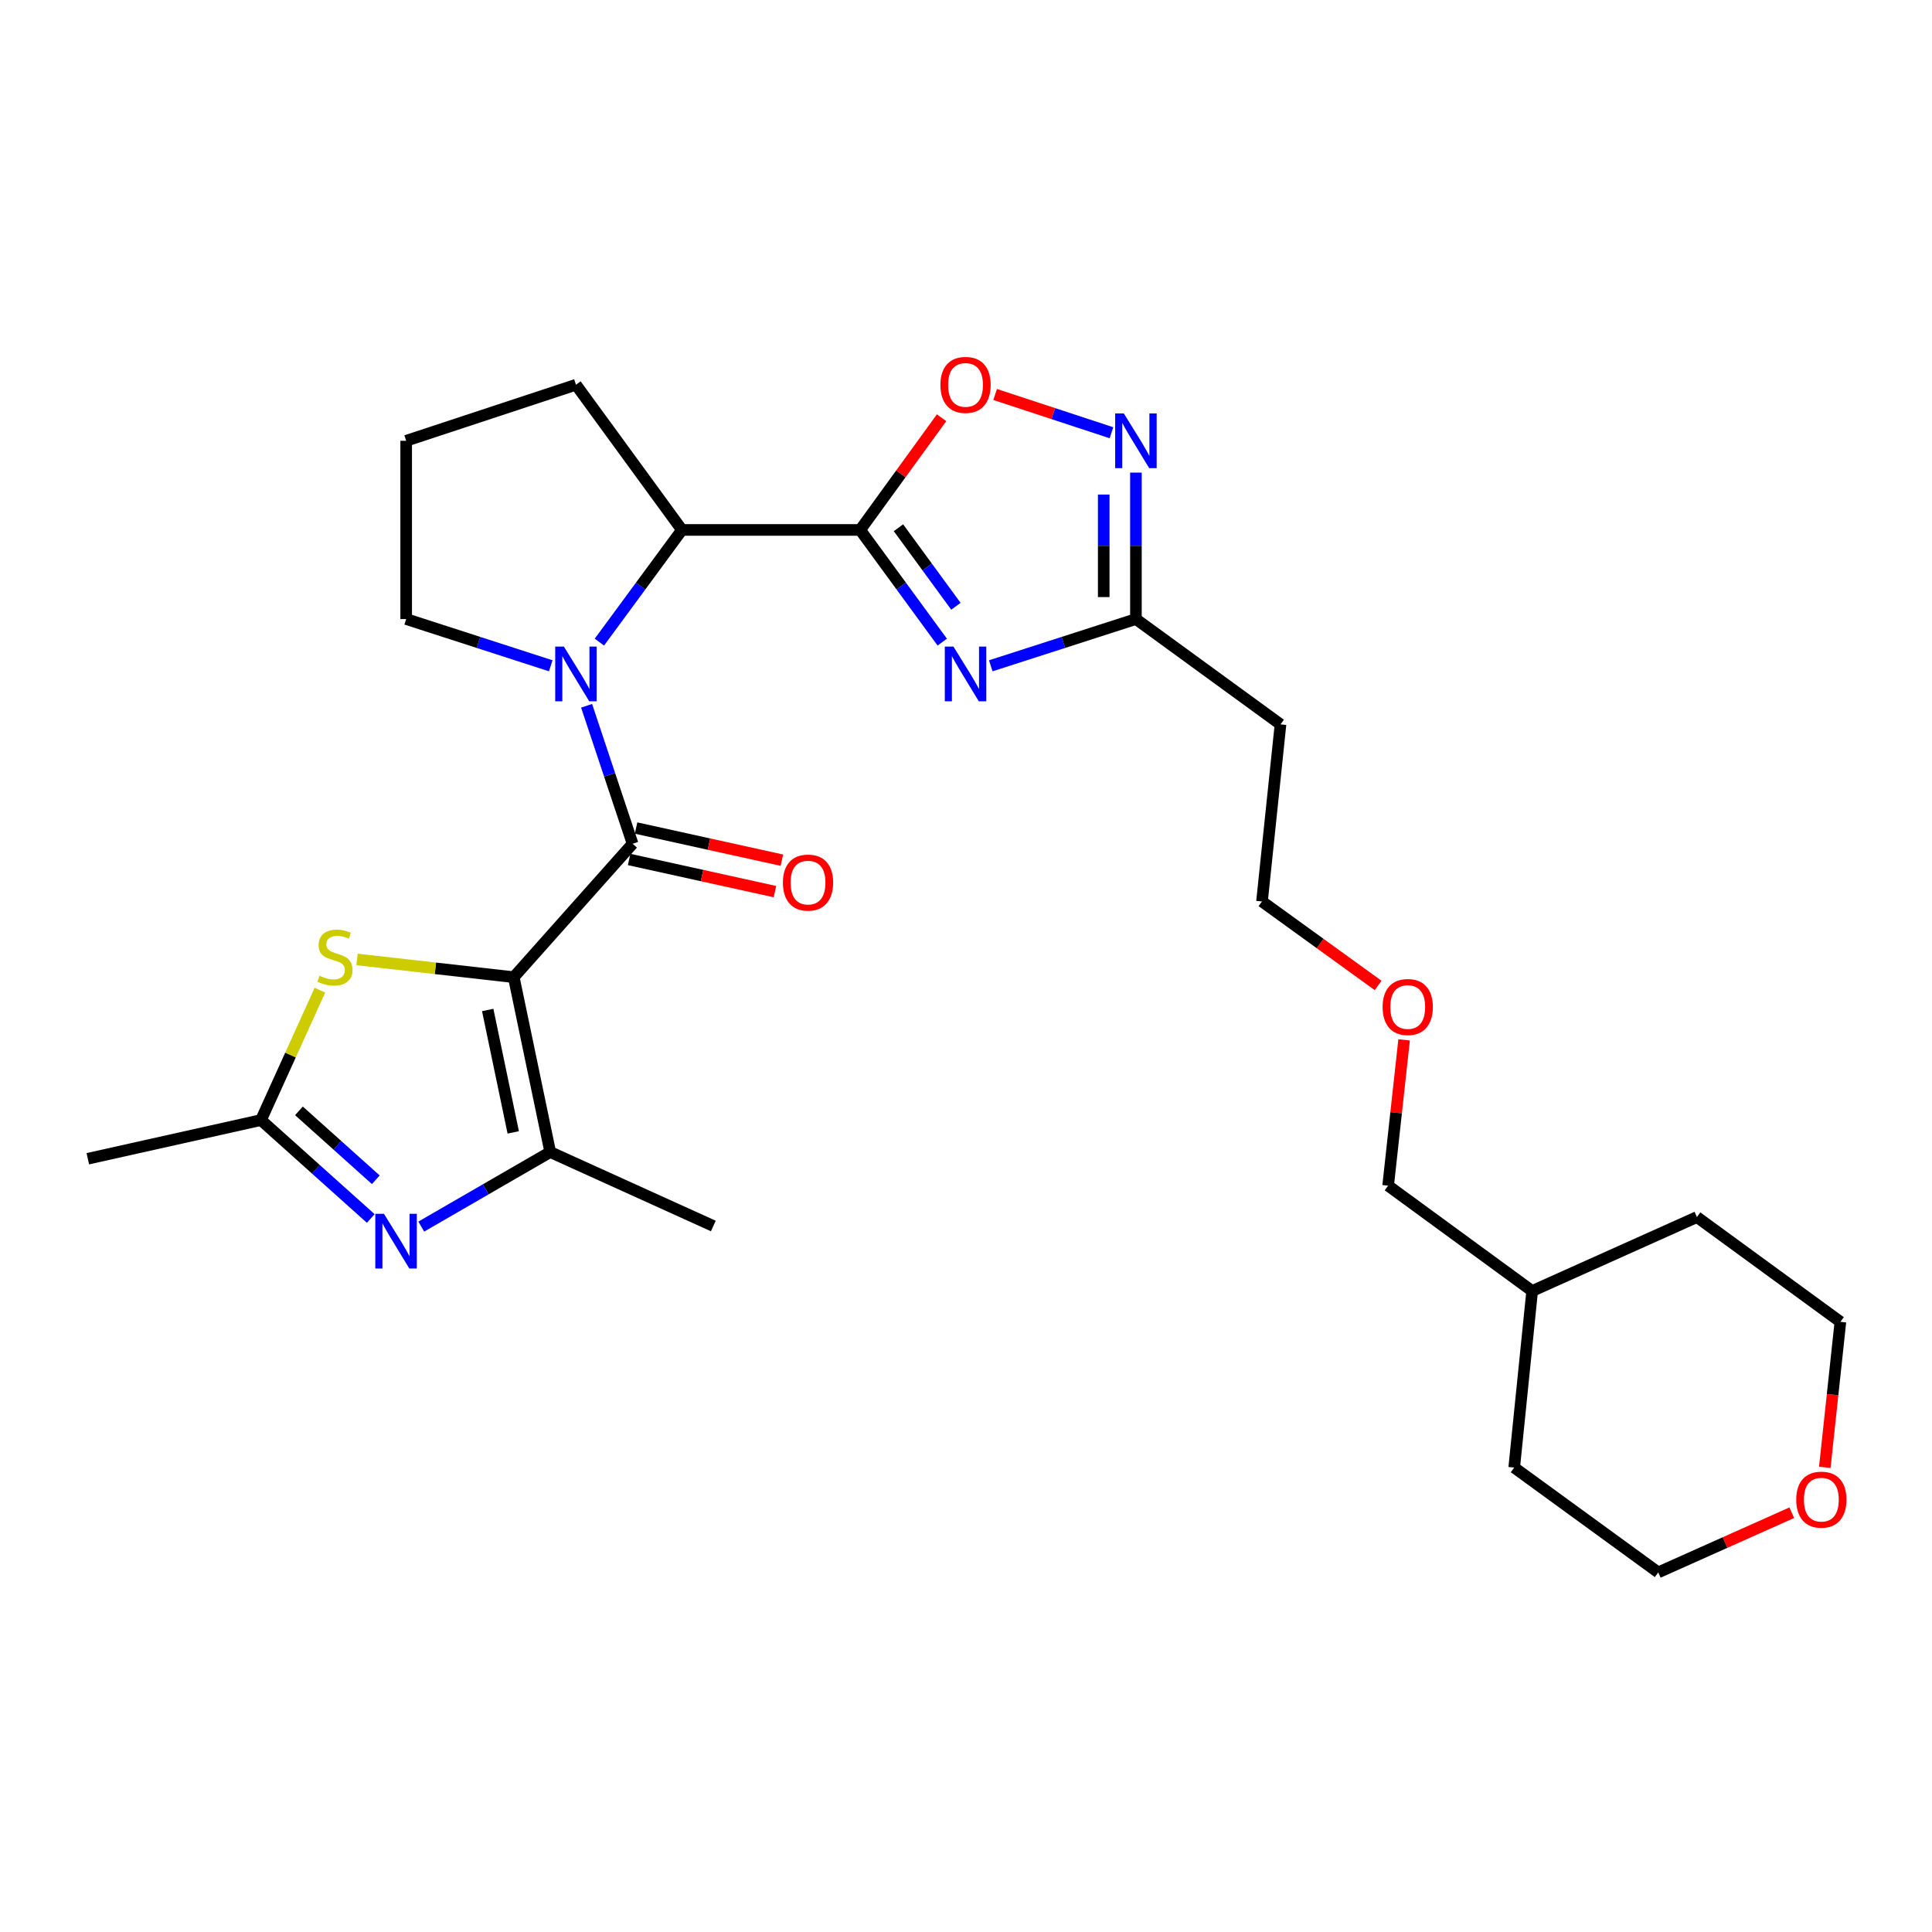 <?xml version='1.0' encoding='iso-8859-1'?>
<svg version='1.1' baseProfile='full'
              xmlns='http://www.w3.org/2000/svg'
                      xmlns:rdkit='http://www.rdkit.org/xml'
                      xmlns:xlink='http://www.w3.org/1999/xlink'
                  xml:space='preserve'
width='1000px' height='1000px' viewBox='0 0 1000 1000'>
<!-- END OF HEADER -->
<rect style='opacity:1.0;fill:#FFFFFF;stroke:none' width='1000' height='1000' x='0' y='0'> </rect>
<path class='bond-0' d='M 265.919,505.787 L 327.433,436.727' style='fill:none;fill-rule:evenodd;stroke:#000000;stroke-width:6px;stroke-linecap:butt;stroke-linejoin:miter;stroke-opacity:1' />
<path class='bond-4' d='M 265.919,505.787 L 284.797,596.298' style='fill:none;fill-rule:evenodd;stroke:#000000;stroke-width:6px;stroke-linecap:butt;stroke-linejoin:miter;stroke-opacity:1' />
<path class='bond-4' d='M 252.436,522.766 L 265.651,586.124' style='fill:none;fill-rule:evenodd;stroke:#000000;stroke-width:6px;stroke-linecap:butt;stroke-linejoin:miter;stroke-opacity:1' />
<path class='bond-6' d='M 265.919,505.787 L 225.358,501.201' style='fill:none;fill-rule:evenodd;stroke:#000000;stroke-width:6px;stroke-linecap:butt;stroke-linejoin:miter;stroke-opacity:1' />
<path class='bond-6' d='M 225.358,501.201 L 184.797,496.614' style='fill:none;fill-rule:evenodd;stroke:#CCCC00;stroke-width:6px;stroke-linecap:butt;stroke-linejoin:miter;stroke-opacity:1' />
<path class='bond-2' d='M 327.433,436.727 L 315.524,401.015' style='fill:none;fill-rule:evenodd;stroke:#000000;stroke-width:6px;stroke-linecap:butt;stroke-linejoin:miter;stroke-opacity:1' />
<path class='bond-2' d='M 315.524,401.015 L 303.615,365.303' style='fill:none;fill-rule:evenodd;stroke:#0000FF;stroke-width:6px;stroke-linecap:butt;stroke-linejoin:miter;stroke-opacity:1' />
<path class='bond-12' d='M 325.639,444.865 L 363.376,453.184' style='fill:none;fill-rule:evenodd;stroke:#000000;stroke-width:6px;stroke-linecap:butt;stroke-linejoin:miter;stroke-opacity:1' />
<path class='bond-12' d='M 363.376,453.184 L 401.113,461.503' style='fill:none;fill-rule:evenodd;stroke:#FF0000;stroke-width:6px;stroke-linecap:butt;stroke-linejoin:miter;stroke-opacity:1' />
<path class='bond-12' d='M 329.227,428.59 L 366.964,436.909' style='fill:none;fill-rule:evenodd;stroke:#000000;stroke-width:6px;stroke-linecap:butt;stroke-linejoin:miter;stroke-opacity:1' />
<path class='bond-12' d='M 366.964,436.909 L 404.701,445.229' style='fill:none;fill-rule:evenodd;stroke:#FF0000;stroke-width:6px;stroke-linecap:butt;stroke-linejoin:miter;stroke-opacity:1' />
<path class='bond-1' d='M 445.22,274.295 L 352.977,274.295' style='fill:none;fill-rule:evenodd;stroke:#000000;stroke-width:6px;stroke-linecap:butt;stroke-linejoin:miter;stroke-opacity:1' />
<path class='bond-3' d='M 445.22,274.295 L 466.465,303.327' style='fill:none;fill-rule:evenodd;stroke:#000000;stroke-width:6px;stroke-linecap:butt;stroke-linejoin:miter;stroke-opacity:1' />
<path class='bond-3' d='M 466.465,303.327 L 487.71,332.358' style='fill:none;fill-rule:evenodd;stroke:#0000FF;stroke-width:6px;stroke-linecap:butt;stroke-linejoin:miter;stroke-opacity:1' />
<path class='bond-3' d='M 465.042,273.163 L 479.914,293.485' style='fill:none;fill-rule:evenodd;stroke:#000000;stroke-width:6px;stroke-linecap:butt;stroke-linejoin:miter;stroke-opacity:1' />
<path class='bond-3' d='M 479.914,293.485 L 494.785,313.807' style='fill:none;fill-rule:evenodd;stroke:#0000FF;stroke-width:6px;stroke-linecap:butt;stroke-linejoin:miter;stroke-opacity:1' />
<path class='bond-8' d='M 445.22,274.295 L 466.292,245.26' style='fill:none;fill-rule:evenodd;stroke:#000000;stroke-width:6px;stroke-linecap:butt;stroke-linejoin:miter;stroke-opacity:1' />
<path class='bond-8' d='M 466.292,245.26 L 487.365,216.225' style='fill:none;fill-rule:evenodd;stroke:#FF0000;stroke-width:6px;stroke-linecap:butt;stroke-linejoin:miter;stroke-opacity:1' />
<path class='bond-7' d='M 310.245,332.353 L 331.611,303.324' style='fill:none;fill-rule:evenodd;stroke:#0000FF;stroke-width:6px;stroke-linecap:butt;stroke-linejoin:miter;stroke-opacity:1' />
<path class='bond-7' d='M 331.611,303.324 L 352.977,274.295' style='fill:none;fill-rule:evenodd;stroke:#000000;stroke-width:6px;stroke-linecap:butt;stroke-linejoin:miter;stroke-opacity:1' />
<path class='bond-15' d='M 285.071,344.609 L 247.655,332.515' style='fill:none;fill-rule:evenodd;stroke:#0000FF;stroke-width:6px;stroke-linecap:butt;stroke-linejoin:miter;stroke-opacity:1' />
<path class='bond-15' d='M 247.655,332.515 L 210.238,320.421' style='fill:none;fill-rule:evenodd;stroke:#000000;stroke-width:6px;stroke-linecap:butt;stroke-linejoin:miter;stroke-opacity:1' />
<path class='bond-11' d='M 512.818,344.621 L 550.384,332.521' style='fill:none;fill-rule:evenodd;stroke:#0000FF;stroke-width:6px;stroke-linecap:butt;stroke-linejoin:miter;stroke-opacity:1' />
<path class='bond-11' d='M 550.384,332.521 L 587.95,320.421' style='fill:none;fill-rule:evenodd;stroke:#000000;stroke-width:6px;stroke-linecap:butt;stroke-linejoin:miter;stroke-opacity:1' />
<path class='bond-5' d='M 284.797,596.298 L 251.42,615.591' style='fill:none;fill-rule:evenodd;stroke:#000000;stroke-width:6px;stroke-linecap:butt;stroke-linejoin:miter;stroke-opacity:1' />
<path class='bond-5' d='M 251.42,615.591 L 218.042,634.884' style='fill:none;fill-rule:evenodd;stroke:#0000FF;stroke-width:6px;stroke-linecap:butt;stroke-linejoin:miter;stroke-opacity:1' />
<path class='bond-16' d='M 284.797,596.298 L 369.216,634.573' style='fill:none;fill-rule:evenodd;stroke:#000000;stroke-width:6px;stroke-linecap:butt;stroke-linejoin:miter;stroke-opacity:1' />
<path class='bond-28' d='M 191.91,630.691 L 163.498,605.217' style='fill:none;fill-rule:evenodd;stroke:#0000FF;stroke-width:6px;stroke-linecap:butt;stroke-linejoin:miter;stroke-opacity:1' />
<path class='bond-28' d='M 163.498,605.217 L 135.086,579.744' style='fill:none;fill-rule:evenodd;stroke:#000000;stroke-width:6px;stroke-linecap:butt;stroke-linejoin:miter;stroke-opacity:1' />
<path class='bond-28' d='M 194.512,610.64 L 174.623,592.809' style='fill:none;fill-rule:evenodd;stroke:#0000FF;stroke-width:6px;stroke-linecap:butt;stroke-linejoin:miter;stroke-opacity:1' />
<path class='bond-28' d='M 174.623,592.809 L 154.735,574.978' style='fill:none;fill-rule:evenodd;stroke:#000000;stroke-width:6px;stroke-linecap:butt;stroke-linejoin:miter;stroke-opacity:1' />
<path class='bond-10' d='M 165.586,512.522 L 150.336,546.133' style='fill:none;fill-rule:evenodd;stroke:#CCCC00;stroke-width:6px;stroke-linecap:butt;stroke-linejoin:miter;stroke-opacity:1' />
<path class='bond-10' d='M 150.336,546.133 L 135.086,579.744' style='fill:none;fill-rule:evenodd;stroke:#000000;stroke-width:6px;stroke-linecap:butt;stroke-linejoin:miter;stroke-opacity:1' />
<path class='bond-17' d='M 352.977,274.295 L 298.12,199.144' style='fill:none;fill-rule:evenodd;stroke:#000000;stroke-width:6px;stroke-linecap:butt;stroke-linejoin:miter;stroke-opacity:1' />
<path class='bond-9' d='M 515.083,204.183 L 545.187,214.085' style='fill:none;fill-rule:evenodd;stroke:#FF0000;stroke-width:6px;stroke-linecap:butt;stroke-linejoin:miter;stroke-opacity:1' />
<path class='bond-9' d='M 545.187,214.085 L 575.292,223.987' style='fill:none;fill-rule:evenodd;stroke:#0000FF;stroke-width:6px;stroke-linecap:butt;stroke-linejoin:miter;stroke-opacity:1' />
<path class='bond-30' d='M 587.95,244.618 L 587.95,282.52' style='fill:none;fill-rule:evenodd;stroke:#0000FF;stroke-width:6px;stroke-linecap:butt;stroke-linejoin:miter;stroke-opacity:1' />
<path class='bond-30' d='M 587.95,282.52 L 587.95,320.421' style='fill:none;fill-rule:evenodd;stroke:#000000;stroke-width:6px;stroke-linecap:butt;stroke-linejoin:miter;stroke-opacity:1' />
<path class='bond-30' d='M 571.284,255.988 L 571.284,282.52' style='fill:none;fill-rule:evenodd;stroke:#0000FF;stroke-width:6px;stroke-linecap:butt;stroke-linejoin:miter;stroke-opacity:1' />
<path class='bond-30' d='M 571.284,282.52 L 571.284,309.051' style='fill:none;fill-rule:evenodd;stroke:#000000;stroke-width:6px;stroke-linecap:butt;stroke-linejoin:miter;stroke-opacity:1' />
<path class='bond-18' d='M 135.086,579.744 L 45.455,599.761' style='fill:none;fill-rule:evenodd;stroke:#000000;stroke-width:6px;stroke-linecap:butt;stroke-linejoin:miter;stroke-opacity:1' />
<path class='bond-13' d='M 587.95,320.421 L 662.786,374.936' style='fill:none;fill-rule:evenodd;stroke:#000000;stroke-width:6px;stroke-linecap:butt;stroke-linejoin:miter;stroke-opacity:1' />
<path class='bond-21' d='M 662.786,374.936 L 653.204,466.605' style='fill:none;fill-rule:evenodd;stroke:#000000;stroke-width:6px;stroke-linecap:butt;stroke-linejoin:miter;stroke-opacity:1' />
<path class='bond-14' d='M 927.416,782.98 L 892.857,798.427' style='fill:none;fill-rule:evenodd;stroke:#FF0000;stroke-width:6px;stroke-linecap:butt;stroke-linejoin:miter;stroke-opacity:1' />
<path class='bond-14' d='M 892.857,798.427 L 858.299,813.874' style='fill:none;fill-rule:evenodd;stroke:#000000;stroke-width:6px;stroke-linecap:butt;stroke-linejoin:miter;stroke-opacity:1' />
<path class='bond-31' d='M 944.511,759.504 L 948.549,721.842' style='fill:none;fill-rule:evenodd;stroke:#FF0000;stroke-width:6px;stroke-linecap:butt;stroke-linejoin:miter;stroke-opacity:1' />
<path class='bond-31' d='M 948.549,721.842 L 952.588,684.18' style='fill:none;fill-rule:evenodd;stroke:#000000;stroke-width:6px;stroke-linecap:butt;stroke-linejoin:miter;stroke-opacity:1' />
<path class='bond-19' d='M 210.238,320.421 L 210.238,228.151' style='fill:none;fill-rule:evenodd;stroke:#000000;stroke-width:6px;stroke-linecap:butt;stroke-linejoin:miter;stroke-opacity:1' />
<path class='bond-29' d='M 298.12,199.144 L 210.238,228.151' style='fill:none;fill-rule:evenodd;stroke:#000000;stroke-width:6px;stroke-linecap:butt;stroke-linejoin:miter;stroke-opacity:1' />
<path class='bond-20' d='M 713.315,510.065 L 683.259,488.335' style='fill:none;fill-rule:evenodd;stroke:#FF0000;stroke-width:6px;stroke-linecap:butt;stroke-linejoin:miter;stroke-opacity:1' />
<path class='bond-20' d='M 683.259,488.335 L 653.204,466.605' style='fill:none;fill-rule:evenodd;stroke:#000000;stroke-width:6px;stroke-linecap:butt;stroke-linejoin:miter;stroke-opacity:1' />
<path class='bond-25' d='M 726.769,538.234 L 722.632,575.969' style='fill:none;fill-rule:evenodd;stroke:#FF0000;stroke-width:6px;stroke-linecap:butt;stroke-linejoin:miter;stroke-opacity:1' />
<path class='bond-25' d='M 722.632,575.969 L 718.495,613.704' style='fill:none;fill-rule:evenodd;stroke:#000000;stroke-width:6px;stroke-linecap:butt;stroke-linejoin:miter;stroke-opacity:1' />
<path class='bond-22' d='M 793.045,668.219 L 718.495,613.704' style='fill:none;fill-rule:evenodd;stroke:#000000;stroke-width:6px;stroke-linecap:butt;stroke-linejoin:miter;stroke-opacity:1' />
<path class='bond-26' d='M 793.045,668.219 L 878.316,629.953' style='fill:none;fill-rule:evenodd;stroke:#000000;stroke-width:6px;stroke-linecap:butt;stroke-linejoin:miter;stroke-opacity:1' />
<path class='bond-27' d='M 793.045,668.219 L 783.749,759.61' style='fill:none;fill-rule:evenodd;stroke:#000000;stroke-width:6px;stroke-linecap:butt;stroke-linejoin:miter;stroke-opacity:1' />
<path class='bond-23' d='M 952.588,684.18 L 878.316,629.953' style='fill:none;fill-rule:evenodd;stroke:#000000;stroke-width:6px;stroke-linecap:butt;stroke-linejoin:miter;stroke-opacity:1' />
<path class='bond-24' d='M 858.299,813.874 L 783.749,759.61' style='fill:none;fill-rule:evenodd;stroke:#000000;stroke-width:6px;stroke-linecap:butt;stroke-linejoin:miter;stroke-opacity:1' />
<path  class='atom-3' d='M 291.86 334.667
L 301.14 349.667
Q 302.06 351.147, 303.54 353.827
Q 305.02 356.507, 305.1 356.667
L 305.1 334.667
L 308.86 334.667
L 308.86 362.987
L 304.98 362.987
L 295.02 346.587
Q 293.86 344.667, 292.62 342.467
Q 291.42 340.267, 291.06 339.587
L 291.06 362.987
L 287.38 362.987
L 287.38 334.667
L 291.86 334.667
' fill='#0000FF'/>
<path  class='atom-4' d='M 493.502 334.667
L 502.782 349.667
Q 503.702 351.147, 505.182 353.827
Q 506.662 356.507, 506.742 356.667
L 506.742 334.667
L 510.502 334.667
L 510.502 362.987
L 506.622 362.987
L 496.662 346.587
Q 495.502 344.667, 494.262 342.467
Q 493.062 340.267, 492.702 339.587
L 492.702 362.987
L 489.022 362.987
L 489.022 334.667
L 493.502 334.667
' fill='#0000FF'/>
<path  class='atom-6' d='M 198.738 628.264
L 208.018 643.264
Q 208.938 644.744, 210.418 647.424
Q 211.898 650.104, 211.978 650.264
L 211.978 628.264
L 215.738 628.264
L 215.738 656.584
L 211.858 656.584
L 201.898 640.184
Q 200.738 638.264, 199.498 636.064
Q 198.298 633.864, 197.938 633.184
L 197.938 656.584
L 194.258 656.584
L 194.258 628.264
L 198.738 628.264
' fill='#0000FF'/>
<path  class='atom-7' d='M 165.389 505.045
Q 165.709 505.165, 167.029 505.725
Q 168.349 506.285, 169.789 506.645
Q 171.269 506.965, 172.709 506.965
Q 175.389 506.965, 176.949 505.685
Q 178.509 504.365, 178.509 502.085
Q 178.509 500.525, 177.709 499.565
Q 176.949 498.605, 175.749 498.085
Q 174.549 497.565, 172.549 496.965
Q 170.029 496.205, 168.509 495.485
Q 167.029 494.765, 165.949 493.245
Q 164.909 491.725, 164.909 489.165
Q 164.909 485.605, 167.309 483.405
Q 169.749 481.205, 174.549 481.205
Q 177.829 481.205, 181.549 482.765
L 180.629 485.845
Q 177.229 484.445, 174.669 484.445
Q 171.909 484.445, 170.389 485.605
Q 168.869 486.725, 168.909 488.685
Q 168.909 490.205, 169.669 491.125
Q 170.469 492.045, 171.589 492.565
Q 172.749 493.085, 174.669 493.685
Q 177.229 494.485, 178.749 495.285
Q 180.269 496.085, 181.349 497.725
Q 182.469 499.325, 182.469 502.085
Q 182.469 506.005, 179.829 508.125
Q 177.229 510.205, 172.869 510.205
Q 170.349 510.205, 168.429 509.645
Q 166.549 509.125, 164.309 508.205
L 165.389 505.045
' fill='#CCCC00'/>
<path  class='atom-9' d='M 486.762 199.224
Q 486.762 192.424, 490.122 188.624
Q 493.482 184.824, 499.762 184.824
Q 506.042 184.824, 509.402 188.624
Q 512.762 192.424, 512.762 199.224
Q 512.762 206.104, 509.362 210.024
Q 505.962 213.904, 499.762 213.904
Q 493.522 213.904, 490.122 210.024
Q 486.762 206.144, 486.762 199.224
M 499.762 210.704
Q 504.082 210.704, 506.402 207.824
Q 508.762 204.904, 508.762 199.224
Q 508.762 193.664, 506.402 190.864
Q 504.082 188.024, 499.762 188.024
Q 495.442 188.024, 493.082 190.824
Q 490.762 193.624, 490.762 199.224
Q 490.762 204.944, 493.082 207.824
Q 495.442 210.704, 499.762 210.704
' fill='#FF0000'/>
<path  class='atom-10' d='M 581.69 213.991
L 590.97 228.991
Q 591.89 230.471, 593.37 233.151
Q 594.85 235.831, 594.93 235.991
L 594.93 213.991
L 598.69 213.991
L 598.69 242.311
L 594.81 242.311
L 584.85 225.911
Q 583.69 223.991, 582.45 221.791
Q 581.25 219.591, 580.89 218.911
L 580.89 242.311
L 577.21 242.311
L 577.21 213.991
L 581.69 213.991
' fill='#0000FF'/>
<path  class='atom-13' d='M 405.231 456.824
Q 405.231 450.024, 408.591 446.224
Q 411.951 442.424, 418.231 442.424
Q 424.511 442.424, 427.871 446.224
Q 431.231 450.024, 431.231 456.824
Q 431.231 463.704, 427.831 467.624
Q 424.431 471.504, 418.231 471.504
Q 411.991 471.504, 408.591 467.624
Q 405.231 463.744, 405.231 456.824
M 418.231 468.304
Q 422.551 468.304, 424.871 465.424
Q 427.231 462.504, 427.231 456.824
Q 427.231 451.264, 424.871 448.464
Q 422.551 445.624, 418.231 445.624
Q 413.911 445.624, 411.551 448.424
Q 409.231 451.224, 409.231 456.824
Q 409.231 462.544, 411.551 465.424
Q 413.911 468.304, 418.231 468.304
' fill='#FF0000'/>
<path  class='atom-15' d='M 929.728 776.216
Q 929.728 769.416, 933.088 765.616
Q 936.448 761.816, 942.728 761.816
Q 949.008 761.816, 952.368 765.616
Q 955.728 769.416, 955.728 776.216
Q 955.728 783.096, 952.328 787.016
Q 948.928 790.896, 942.728 790.896
Q 936.488 790.896, 933.088 787.016
Q 929.728 783.136, 929.728 776.216
M 942.728 787.696
Q 947.048 787.696, 949.368 784.816
Q 951.728 781.896, 951.728 776.216
Q 951.728 770.656, 949.368 767.856
Q 947.048 765.016, 942.728 765.016
Q 938.408 765.016, 936.048 767.816
Q 933.728 770.616, 933.728 776.216
Q 933.728 781.936, 936.048 784.816
Q 938.408 787.696, 942.728 787.696
' fill='#FF0000'/>
<path  class='atom-21' d='M 715.642 521.227
Q 715.642 514.427, 719.002 510.627
Q 722.362 506.827, 728.642 506.827
Q 734.922 506.827, 738.282 510.627
Q 741.642 514.427, 741.642 521.227
Q 741.642 528.107, 738.242 532.027
Q 734.842 535.907, 728.642 535.907
Q 722.402 535.907, 719.002 532.027
Q 715.642 528.147, 715.642 521.227
M 728.642 532.707
Q 732.962 532.707, 735.282 529.827
Q 737.642 526.907, 737.642 521.227
Q 737.642 515.667, 735.282 512.867
Q 732.962 510.027, 728.642 510.027
Q 724.322 510.027, 721.962 512.827
Q 719.642 515.627, 719.642 521.227
Q 719.642 526.947, 721.962 529.827
Q 724.322 532.707, 728.642 532.707
' fill='#FF0000'/>
</svg>
